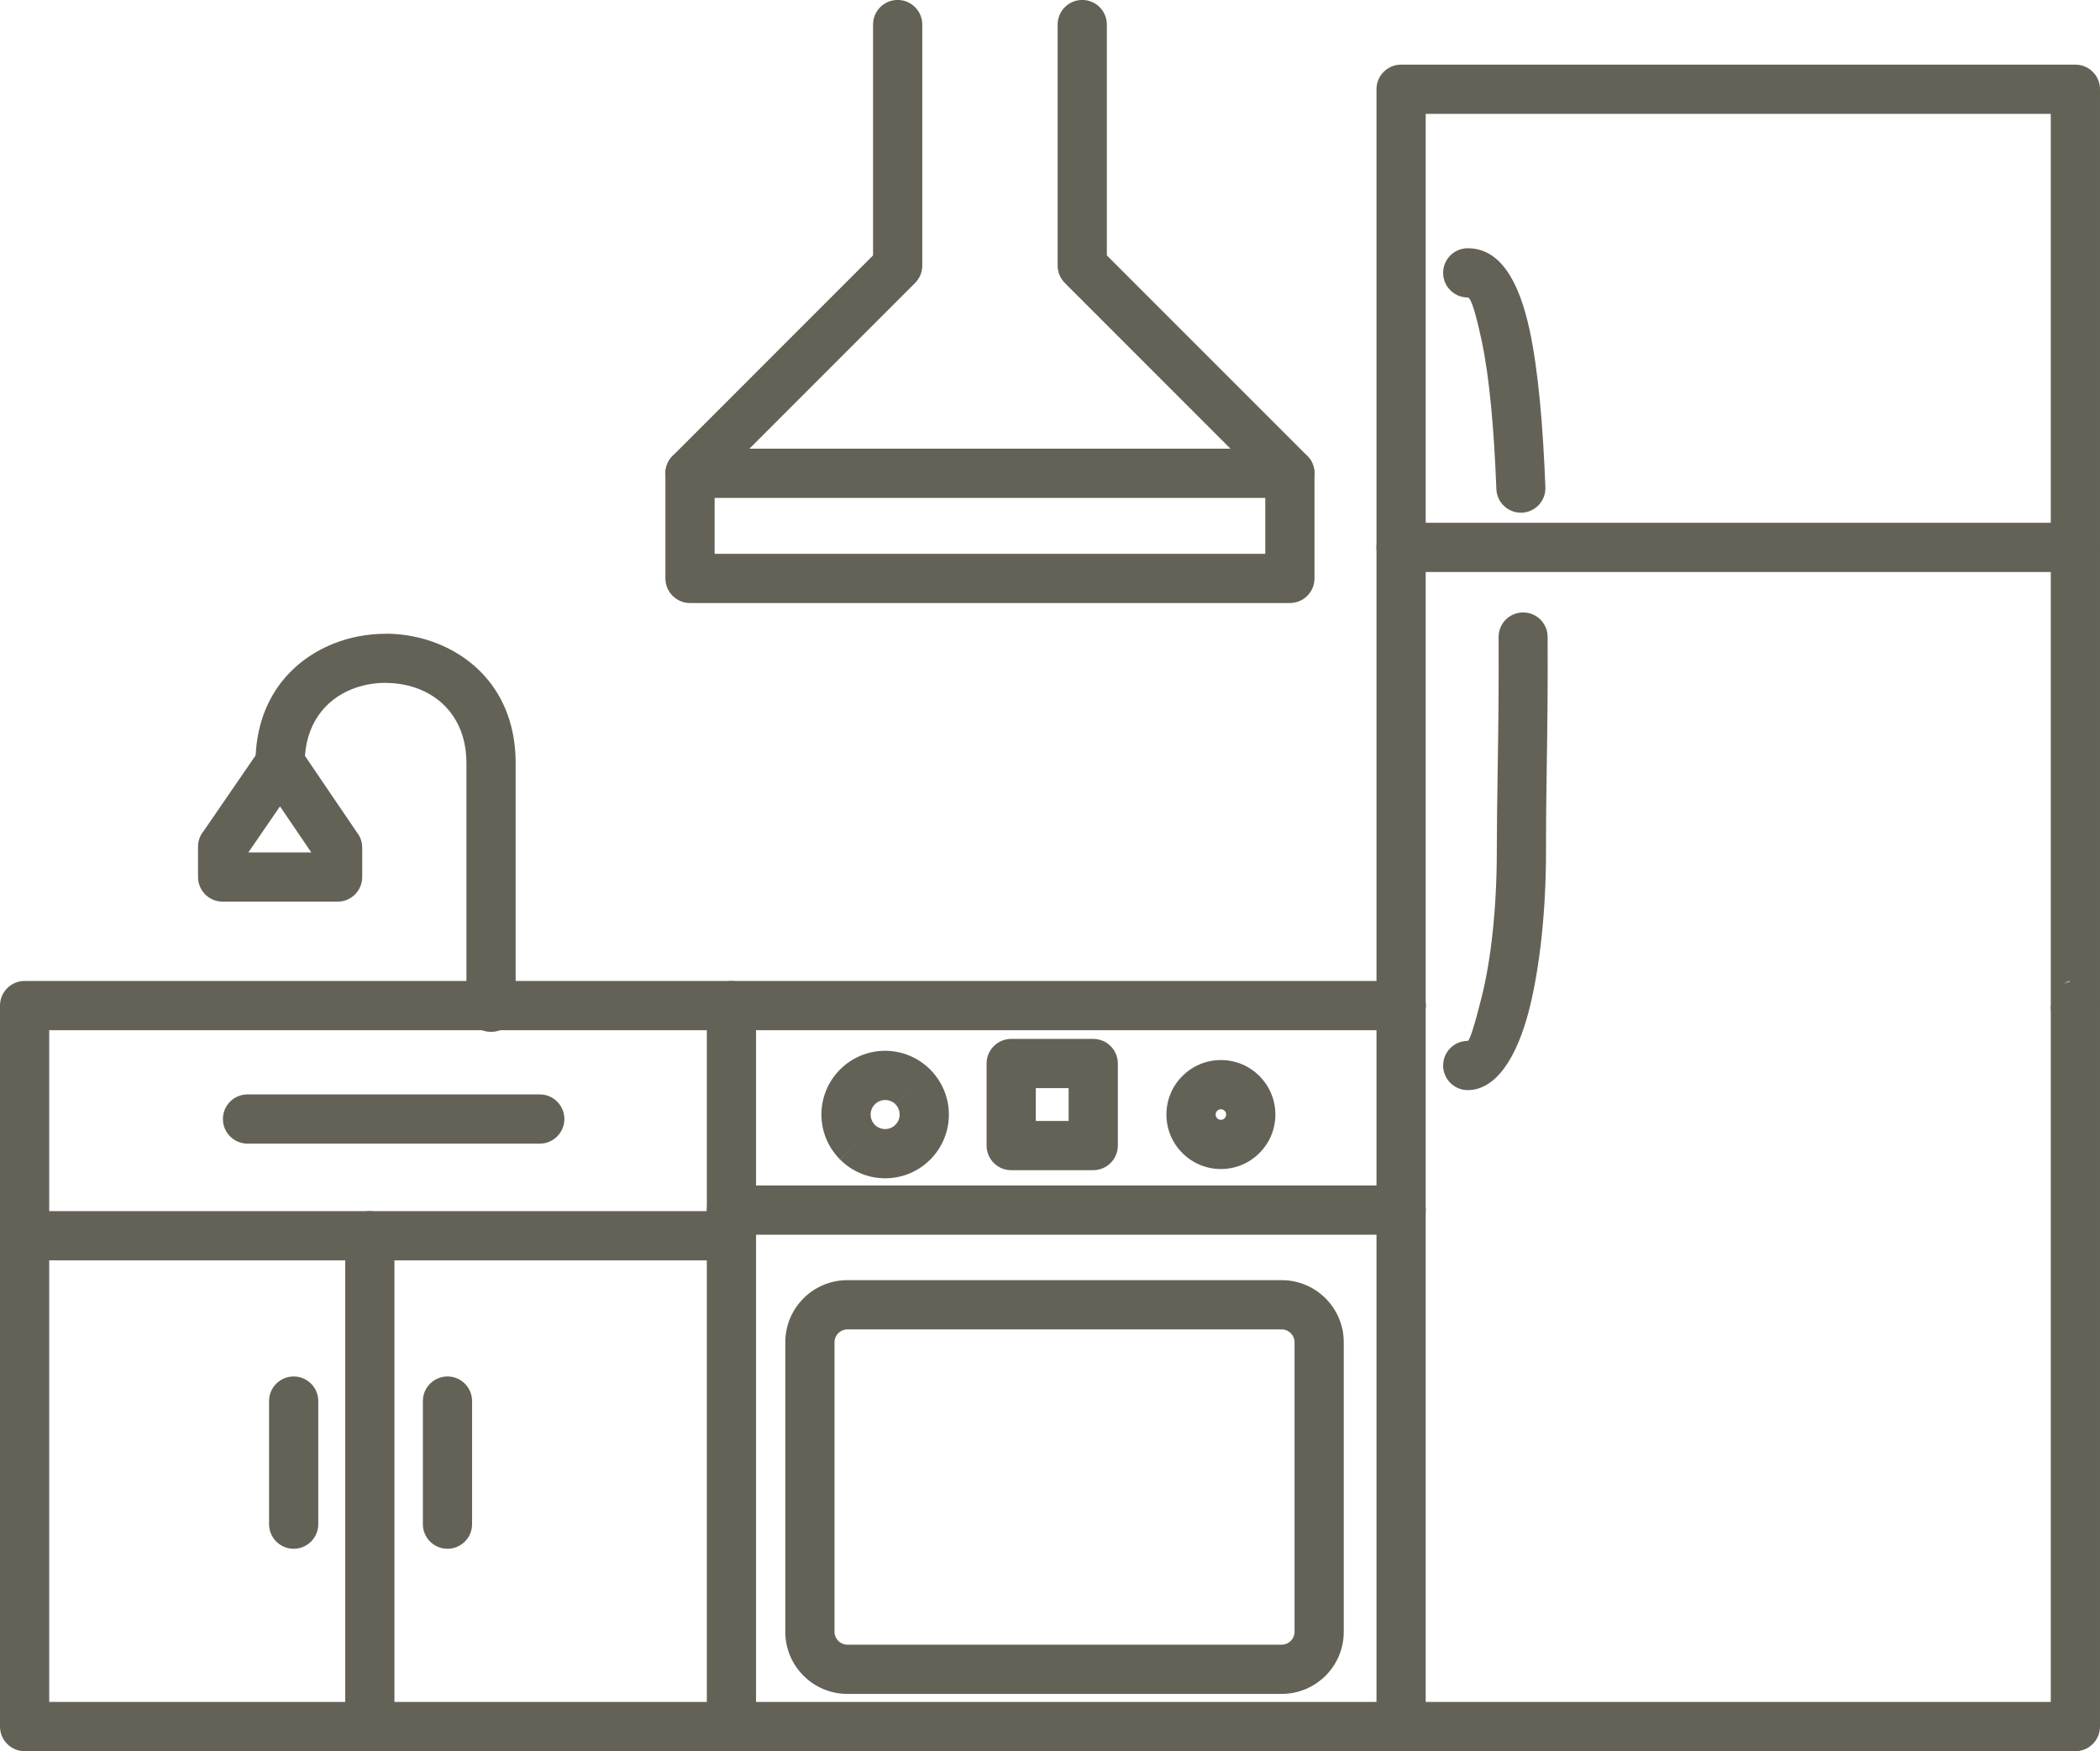 <?xml version="1.0" encoding="UTF-8" standalone="no"?><svg xmlns="http://www.w3.org/2000/svg" xmlns:xlink="http://www.w3.org/1999/xlink" clip-rule="evenodd" fill="#646257" fill-rule="evenodd" height="426.9" image-rendering="optimizeQuality" preserveAspectRatio="xMidYMid meet" shape-rendering="geometricPrecision" text-rendering="geometricPrecision" version="1" viewBox="94.0 128.7 512.0 426.9" width="512" zoomAndPan="magnify"><g fill-rule="nonzero" id="change1_1"><path d="M435.6 379.81c3.313,0 6,-2.687 6,-6 0,-3.313 -2.687,-6 -6,-6l-335.601 0c-3.313,0 -6,2.687 -6,6l0 175.736c0,3.313 2.687,6 6,6l500 0c3.313,0 6,-2.687 6,-6l0 -175.736c0,-3.313 -2.687,-6 -6,-6 -3.313,0 -6,2.687 -6,6l0 169.736 -488 0 0 -163.736 329.601 0z" fill="inherit"/><path d="M593.999 373.733l0 -217.279 -152.399 0 0 217.356c0,3.313 -2.687,6 -6,6 -3.313,0 -6,-2.687 -6,-6l0 -223.356c0,-3.313 2.687,-6 6,-6l164.399 0c3.313,0 6,2.687 6,6l0 223.356c0,7.892 -12.001,7.892 -12.001,0l0.001 -0.077 0 0.077c10.537,-10.539 0.061,-4.798 0,-0.077z" fill="inherit"/><path d="M278.334 373.81c0,-3.313 -2.687,-6 -6,-6 -3.313,0 -6,2.687 -6,6l0 175.736c0,3.313 2.687,6 6,6 3.313,0 6,-2.687 6,-6l0 -175.736z" fill="inherit"/><path d="M441.6 373.81c0,-3.313 -2.687,-6 -6,-6 -3.313,0 -6,2.687 -6,6l0 175.736c0,3.313 2.687,6 6,6 3.313,0 6,-2.687 6,-6l0 -175.736z" fill="inherit"/><path d="M300.574 529.584l105.936 0c0.848,0 1.626,-0.353 2.192,-0.919 0.566,-0.566 0.919,-1.344 0.919,-2.192l0 -70.625c0,-0.848 -0.353,-1.626 -0.919,-2.192 -0.566,-0.566 -1.344,-0.919 -2.192,-0.919l-105.936 0c-0.848,0 -1.626,0.353 -2.192,0.919 -0.566,0.566 -0.919,1.344 -0.919,2.192l0 70.625c0,0.848 0.353,1.626 0.919,2.192 0.566,0.566 1.344,0.919 2.192,0.919zm105.936 12l-105.936 0c-4.163,0 -7.943,-1.7 -10.677,-4.434 -2.734,-2.734 -4.434,-6.514 -4.434,-10.677l0 -70.625c0,-4.161 1.7,-7.943 4.434,-10.677 2.734,-2.734 6.514,-4.434 10.677,-4.434l105.936 0c4.163,0 7.943,1.7 10.677,4.434 2.734,2.734 4.434,6.516 4.434,10.677l0 70.625c0,4.163 -1.7,7.943 -4.434,10.677 -2.734,2.734 -6.514,4.434 -10.677,4.434z" fill="inherit"/><path d="M309.809 384.828c4.261,0 8.14,1.74 10.963,4.552l0.012 0.012 0.001 0.001 0.012 -0.012c0.139,0.139 0.27,0.285 0.394,0.435 2.578,2.783 4.156,6.493 4.156,10.551 0,4.29 -1.741,8.177 -4.552,10.988 -2.811,2.811 -6.697,4.551 -10.987,4.551 -4.274,0 -8.152,-1.74 -10.964,-4.551l4.219 -4.243 -4.241 4.244c-0.133,-0.133 -0.26,-0.273 -0.378,-0.416 -2.589,-2.776 -4.174,-6.494 -4.174,-10.573 0,-4.29 1.74,-8.176 4.551,-10.987 2.811,-2.811 6.698,-4.552 10.988,-4.552zm6.744 8.794l-4.243 4.219c-0.625,-0.625 -1.509,-1.013 -2.502,-1.013 -0.977,0 -1.863,0.397 -2.503,1.037 -0.639,0.639 -1.036,1.525 -1.036,2.502 0,0.892 0.321,1.707 0.85,2.326l0.184 0.176 -0.012 0.012 0.001 0.001c0.638,0.632 1.53,1.024 2.515,1.024 0.977,0 1.863,-0.397 2.502,-1.036 0.64,-0.64 1.037,-1.526 1.037,-2.503 0,-0.894 -0.317,-1.701 -0.836,-2.309l-0.202 -0.194 4.244 -4.241z" fill="inherit"/><path d="M391.667 387.084c3.667,0 6.989,1.487 9.392,3.891 2.404,2.404 3.891,5.726 3.891,9.392 0,3.667 -1.487,6.989 -3.891,9.392 -2.404,2.404 -5.725,3.891 -9.392,3.891 -3.666,0 -6.989,-1.487 -9.392,-3.891 -2.404,-2.404 -3.891,-5.725 -3.891,-9.392 0,-3.666 1.487,-6.989 3.891,-9.392 2.404,-2.404 5.726,-3.891 9.392,-3.891zm0.907 12.376c-0.23,-0.23 -0.553,-0.376 -0.907,-0.376 -0.353,0 -0.677,0.145 -0.907,0.376 -0.23,0.23 -0.376,0.554 -0.376,0.907 0,0.354 0.145,0.677 0.376,0.907 0.23,0.23 0.554,0.376 0.907,0.376 0.354,0 0.677,-0.145 0.907,-0.376 0.23,-0.23 0.376,-0.553 0.376,-0.907 0,-0.353 -0.145,-0.677 -0.376,-0.907z" fill="inherit"/><path d="M272.334 417.661c-3.313,0 -6,2.687 -6,6 0,3.313 2.687,6 6,6l163.266 0c3.313,0 6,-2.687 6,-6 0,-3.313 -2.687,-6 -6,-6l-163.266 0z" fill="inherit"/><path d="M340.541 381.93l20 0c3.313,0 6,2.687 6,6l0 20c0,3.313 -2.687,6 -6,6l-20 0c-3.313,0 -6,-2.687 -6,-6l0 -20c0,-3.313 2.687,-6 6,-6zm14 12l-8 0 0 8 8 0 0 -8z" fill="inherit"/><path d="M99.999 423.91c-3.313,0 -6,2.687 -6,6 0,3.313 2.687,6 6,6l86.667 0 85.668 0c3.313,0 6,-2.687 6,-6 0,-3.313 -2.687,-6 -6,-6l-85.668 0 -86.667 0z" fill="inherit"/><path d="M178.167 549.546c0,3.313 2.687,6 6,6 3.313,0 6,-2.687 6,-6l0 -119.636c0,-3.313 -2.687,-6 -6,-6 -3.313,0 -6,2.687 -6,6l0 119.636z" fill="inherit"/><path d="M156.297 314.671c0,3.313 2.687,6 6,6 3.313,0 6,-2.687 6,-6 0,-9.403 5.011,-15.382 11.422,-17.957 2.617,-1.051 5.459,-1.579 8.291,-1.579l0 0.024c2.872,0 5.713,0.52 8.29,1.556 6.411,2.576 11.421,8.552 11.421,17.957l0 59.545c0,3.313 2.687,6 6,6 3.313,0 6,-2.687 6,-6l0 -59.545c0,-15.087 -8.32,-24.788 -18.968,-29.067 -4.052,-1.629 -8.417,-2.446 -12.743,-2.446l0 0.024c-4.363,0.001 -8.728,0.809 -12.744,2.422 -10.649,4.279 -18.97,13.982 -18.97,29.067z" fill="inherit"/><path d="M167.557 311.781l13.697 20.155 0.021 -0.014c0.703,1.033 1.038,2.209 1.037,3.372l0 7.18c0,3.313 -2.687,6 -6,6l-28.032 0c-3.313,0 -6,-2.687 -6,-6l0 -7.407c0,-1.481 0.537,-2.836 1.428,-3.883l13.667 -19.89 4.922 3.376 -4.945 -3.398c1.876,-2.731 5.613,-3.423 8.343,-1.547 0.801,0.549 1.426,1.259 1.863,2.056zm2.334 24.693l-7.625 -11.222 -7.711 11.222 15.337 0z" fill="inherit"/><path d="M435.6 256.132c-3.313,0 -6,2.687 -6,6 0,3.313 2.687,6 6,6l164.399 0c3.313,0 6,-2.687 6,-6 0,-3.313 -2.687,-6 -6,-6l-164.399 0z" fill="inherit"/><path d="M451.85 382.415c-3.313,0 -6,2.687 -6,6 0,3.313 2.687,6 6,6 6.716,0 11.982,-7.632 15.054,-19.923 2.486,-9.95 4.031,-23.558 4.031,-38.421 0,-8.704 0.087,-14.368 0.176,-20.348 0.138,-9.137 0.285,-18.867 0.215,-31.791 -0.013,-3.3 -2.7,-5.966 -6,-5.953 -3.3,0.013 -5.966,2.7 -5.953,6 0.069,12.784 -0.078,22.489 -0.215,31.602 -0.113,7.585 -0.223,14.838 -0.223,20.49 0,13.928 -1.401,26.493 -3.656,35.516 -1.669,6.679 -2.948,10.828 -3.43,10.828zm6.98 -134.514c0.116,3.3 2.888,5.881 6.188,5.765 3.3,-0.116 5.881,-2.888 5.765,-6.188 -0.583,-14.949 -1.724,-28.424 -3.822,-38.217 -2.66,-12.416 -7.384,-20.053 -15.111,-20.053 -3.313,0 -6,2.687 -6,6 0,3.313 2.687,6 6,6 0.809,0 1.995,4.013 3.392,10.538 1.959,9.149 3.032,21.918 3.588,36.155z" fill="inherit"/><path d="M209.098 470.21c0,-3.313 -2.687,-6 -6,-6 -3.313,0 -6,2.687 -6,6l0 30c0,3.313 2.687,6 6,6 3.313,0 6,-2.687 6,-6l0 -30z" fill="inherit"/><path d="M171.598 470.21c0,-3.313 -2.687,-6 -6,-6 -3.313,0 -6,2.687 -6,6l0 30c0,3.313 2.687,6 6,6 3.313,0 6,-2.687 6,-6l0 -30z" fill="inherit"/><path d="M154.348 395.459c-3.313,0 -6,2.687 -6,6 0,3.313 2.687,6 6,6l71.25 0c3.313,0 6,-2.687 6,-6 0,-3.313 -2.687,-6 -6,-6l-71.25 0z" fill="inherit"/><path d="M363.861 134.687c0,-3.313 -2.687,-6 -6,-6 -3.313,0 -6,2.687 -6,6l0 58.751c0,1.656 0.672,3.156 1.757,4.243l48.867 48.867 0 17.141 -37.826 0 -29.3 0 -33.562 0 -33.563 0 0 -17.141 48.867 -48.867c1.085,-1.087 1.757,-2.587 1.757,-4.243l0 -58.751c0,-3.313 -2.687,-6 -6,-6 -3.313,0 -6,2.687 -6,6l0 56.265 -48.867 48.867c-1.172,1.17 -1.756,2.707 -1.756,4.243l-0.001 0 0 25.626c0,3.313 2.687,6 6,6l39.563 0 33.562 0 29.3 0 43.826 0c3.313,0 6,-2.687 6,-6l0 -25.626 -0.001 0c0,-1.535 -0.585,-3.072 -1.756,-4.243l-48.867 -48.867 0 -56.265z" fill="inherit"/><path d="M262.235 238.067c-3.313,0 -6,2.687 -6,6 0,3.313 2.687,6 6,6l146.251 0c3.313,0 6,-2.687 6,-6 0,-3.313 -2.687,-6 -6,-6l-146.251 0z" fill="inherit"/></g><path d="M0 0H700V700H0z" fill="none"/></svg>